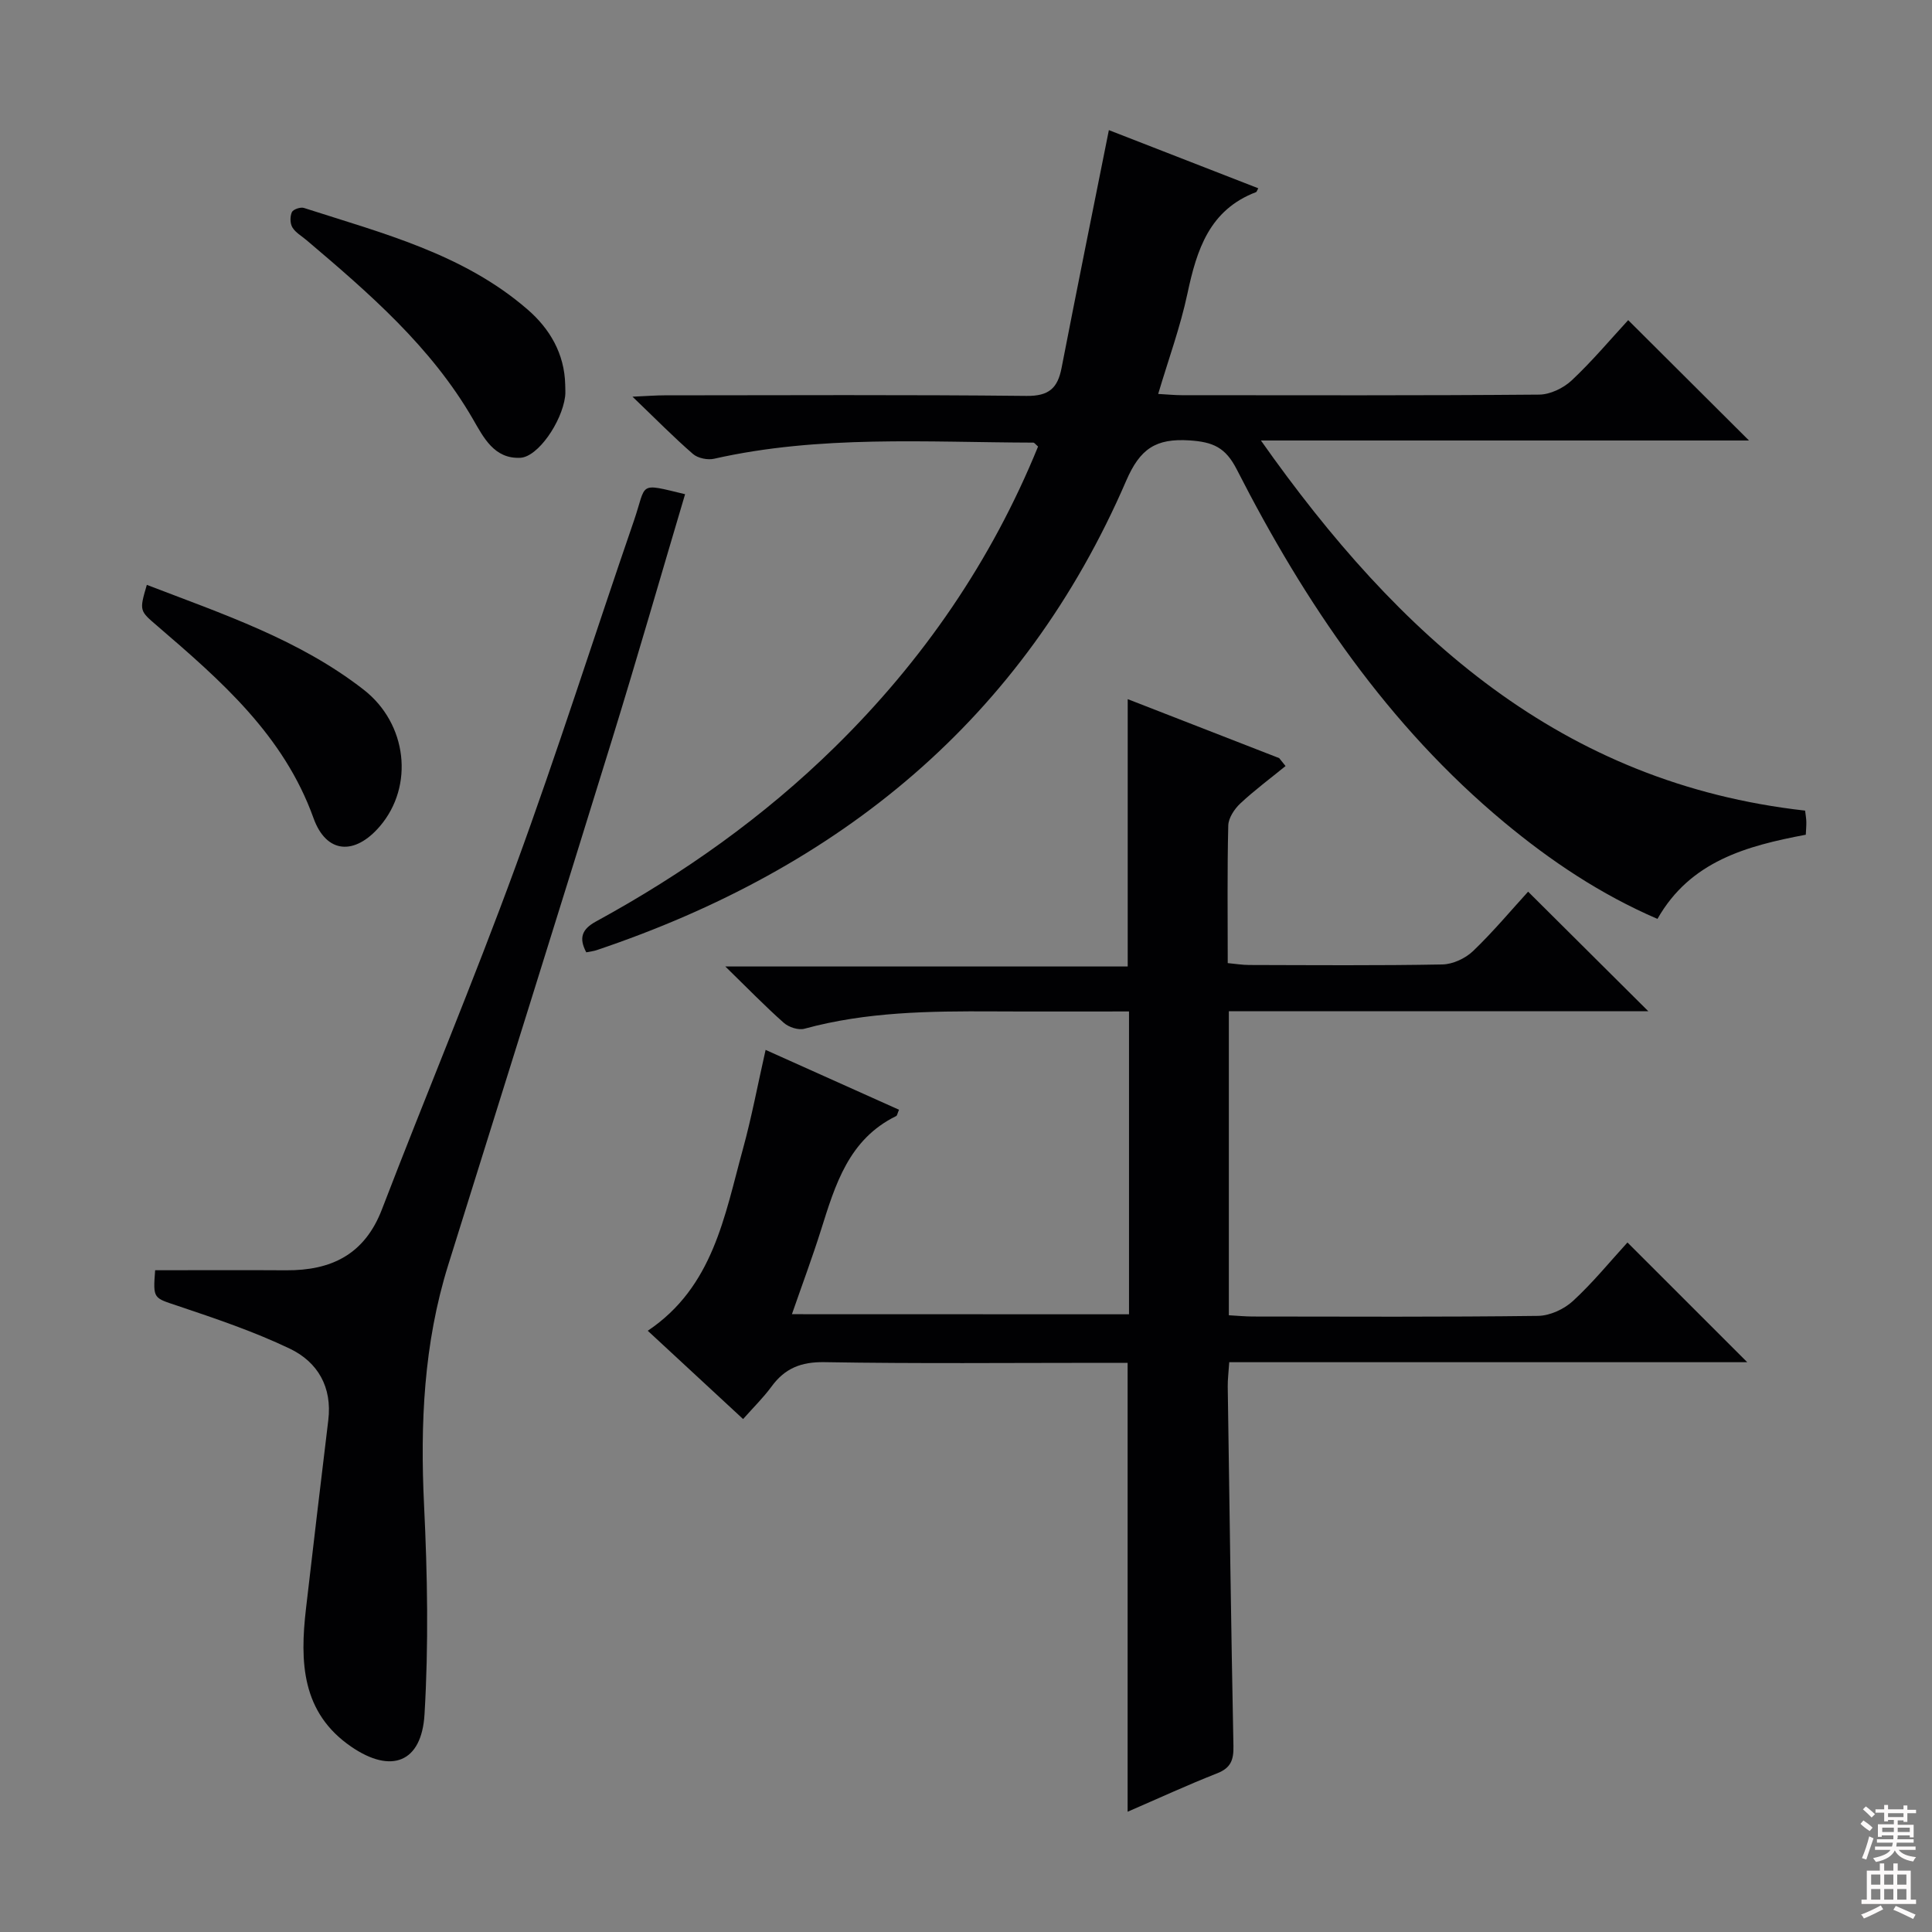 <svg enable-background="new 0 0 400 400" viewBox="0 0 400 400" xmlns="http://www.w3.org/2000/svg"><rect x="0" y="0" width="400" height="400" fill="#808080" stroke="none"/><g fill="#010103"><path d="m233.75 272.11c0-20.95 0-41.55 0-62.7-9.54 0-18.84.04-28.13-.01-13.14-.07-26.25.08-39.08 3.59-1.25.34-3.25-.32-4.27-1.23-3.86-3.42-7.46-7.13-12.1-11.66h83.31c0-18.7 0-36.75 0-55.35 10.46 4.07 20.91 8.14 31.36 12.21.44.55.88 1.09 1.32 1.64-3.15 2.57-6.43 5-9.39 7.77-1.21 1.14-2.43 2.99-2.47 4.54-.23 9.32-.11 18.65-.11 28.49 1.62.15 3.03.39 4.45.39 13.33.03 26.67.14 39.99-.11 2.16-.04 4.76-1.25 6.35-2.77 4.17-4 7.9-8.47 11.4-12.3 8.34 8.3 16.4 16.31 24.88 24.75-28.93 0-57.77 0-86.84 0v62.95c1.79.1 3.4.26 5.02.26 19.66.02 39.33.12 58.99-.13 2.46-.03 5.39-1.39 7.23-3.08 4.14-3.81 7.73-8.23 11.29-12.12 8.24 8.24 16.32 16.32 24.8 24.79-35.71 0-71.35 0-107.25 0-.14 2.15-.33 3.6-.31 5.05.36 24.81.69 49.61 1.18 74.42.06 2.87-.53 4.53-3.38 5.65-6.16 2.42-12.17 5.2-18.53 7.95 0-31.06 0-61.71 0-92.94-1.72 0-3.5 0-5.28 0-19.16 0-38.33.19-57.49-.14-4.85-.08-8.2 1.28-10.96 5.06-1.65 2.25-3.67 4.23-5.88 6.72-6.66-6.17-13.08-12.12-19.74-18.28 13.55-9.08 15.89-23.76 19.7-37.61 1.8-6.55 3.05-13.25 4.7-20.54 9.31 4.17 18.46 8.28 27.62 12.39-.33.77-.38 1.21-.59 1.31-9.83 4.81-12.61 14.22-15.56 23.58-1.79 5.68-3.88 11.27-6.02 17.44 23.4.02 46.41.02 69.79.02z"/><path d="m229.58 26.94c9.69 3.77 20.28 7.9 30.93 12.04-.29.53-.33.74-.44.79-9.67 3.67-12.29 11.92-14.22 20.99-1.47 6.91-3.92 13.61-6.06 20.8 2 .11 3.45.26 4.89.26 24.66.01 49.33.09 73.99-.12 2.28-.02 5.02-1.34 6.73-2.94 4.23-3.97 7.99-8.45 11.7-12.48 8.21 8.18 16.32 16.26 25.01 24.92-33.43 0-66.52 0-101.05 0 28.62 40.6 62.24 70.98 112.67 76.63.12 1.02.24 1.67.25 2.31.02.81-.06 1.62-.11 2.68-12.22 2.31-23.91 5.44-30.71 17.43-11.77-5.08-22.07-11.98-31.68-19.96-24.13-20.06-41.31-45.45-55.41-73.08-2.33-4.58-4.92-5.71-9.8-6.03-6.98-.45-10.24 1.72-13.11 8.37-21.34 49.38-59.37 80.26-109.64 97.17-.62.21-1.28.27-2.14.45-1.56-2.94-.95-4.77 2.02-6.39 18.06-9.86 34.72-21.65 49.44-36.1 18.26-17.92 32.44-38.57 42.08-62.23-.51-.43-.75-.81-.99-.81-22.09-.06-44.24-1.6-66.09 3.34-1.34.3-3.36-.11-4.37-.99-3.99-3.46-7.71-7.25-12.52-11.86 3.14-.14 4.87-.28 6.59-.28 25-.01 49.99-.15 74.99.12 4.66.05 6.45-1.62 7.26-5.81 3.16-16.27 6.45-32.5 9.79-49.22z"/><path d="m32.12 262.99c9.26 0 18.19-.05 27.11.01 9.35.06 16.25-3.26 19.84-12.6 9.1-23.69 18.93-47.11 27.65-70.94 8.68-23.69 16.3-47.77 24.52-71.63 2.71-7.88.69-7.9 10.6-5.51-5.04 16.95-9.92 33.94-15.13 50.82-11.21 36.29-22.59 72.53-33.92 108.79-5.07 16.25-5.81 32.85-4.99 49.76.7 14.4.95 28.9.09 43.27-.6 10-6.91 12.33-15.15 6.69-10.35-7.08-10.66-17.63-9.39-28.59 1.51-13.02 3.04-26.03 4.62-39.04.83-6.85-2.2-12.03-7.96-14.79-7.43-3.55-15.31-6.21-23.13-8.84-5.11-1.72-5.22-1.39-4.76-7.4z"/><path d="m117.02 79.63c0 .83.09 1.68-.02 2.49-.71 5.32-5.65 12.49-9.28 12.66-5.41.26-7.6-4.2-9.81-8.02-8.67-14.99-21.5-26.06-34.45-37.04-1.01-.86-2.29-1.57-2.93-2.65-.49-.82-.5-2.26-.1-3.15.26-.57 1.78-1.1 2.49-.87 16.24 5.24 33 9.48 46.31 21.03 4.6 3.98 7.64 9.15 7.79 15.55z"/><path d="m30.4 121.09c15.75 6.05 31.57 11.33 44.89 21.7 9.04 7.04 10.48 19.95 3.36 28.28-5.2 6.07-11.09 5.72-13.75-1.71-6.16-17.14-19.15-28.43-32.28-39.72-3.74-3.21-3.81-3.13-2.22-8.55z"/></g><path d="m385.2 377.6.6-.7c.6.4 1.3.9 1.9 1.5l-.6.7c-.8-.5-1.4-1-1.9-1.5zm.3 7.1c.6-1.4 1.1-2.9 1.5-4.5.3.1.6.3.9.4-.5 1.4-1 2.9-1.5 4.4zm.2-10.1.6-.6c.7.5 1.3 1.1 1.9 1.6l-.7.7c-.6-.6-1.2-1.2-1.8-1.7zm8.4-.8h.8v.9h1.8v.7h-1.8v1.8h-.8v-.3h-1.2v.9h3.3v2.6h-.8v-.4h-2.5c0 .3 0 .6-.1.8h3.4v.7h-3.5c0 .3-.1.6-.1.8h4v.7h-3.5c.7.9 1.9 1.3 3.6 1.5-.2.2-.4.5-.6.9-1.9-.3-3.2-1.1-3.8-2.3-.5 1.1-1.8 2-3.9 2.4-.2-.3-.4-.5-.6-.8 1.9-.4 3.1-.9 3.6-1.7h-3.2v-.7h3.5c.1-.2.1-.5.2-.8h-3.3v-.7h3.4c0-.2 0-.5 0-.8h-2.4v.3h-.8v-2.6h3.3v-.9h-1.2v.3h-.8v-1.8h-1.8v-.7h1.8v-.9h.8v.9h3.2zm-4.4 5.5h2.4c0-.3 0-.6 0-.9h-2.4zm1.2-3.1h3.2v-.8h-3.2zm4.4 2.2h-2.4v.9h2.5v-.9z" fill="#fcfafa"/><path d="m389.2 385.8h.9v1.5h1.9v-1.5h.9v1.5h2.7v6h1.1v.9h-11.3v-.9h1.1v-6h2.7zm.2 8.7.5.8c-1.2.6-2.5 1.3-4 1.9-.2-.3-.3-.6-.6-.8 1.6-.6 3-1.3 4.1-1.9zm-2-4.3h1.9v-2.1h-1.9zm0 3.1h1.9v-2.2h-1.9zm2.7-3.1h1.9v-2.1h-1.9zm0 3.1h1.9v-2.2h-1.9zm2.4 1.3c1.4.6 2.7 1.2 4.1 1.8l-.5.9c-1.5-.7-2.8-1.4-4.1-1.9zm2.2-6.5h-1.9v2.1h1.9zm-1.9 5.2h1.9v-2.2h-1.9z" fill="#fcfafa"/></svg>